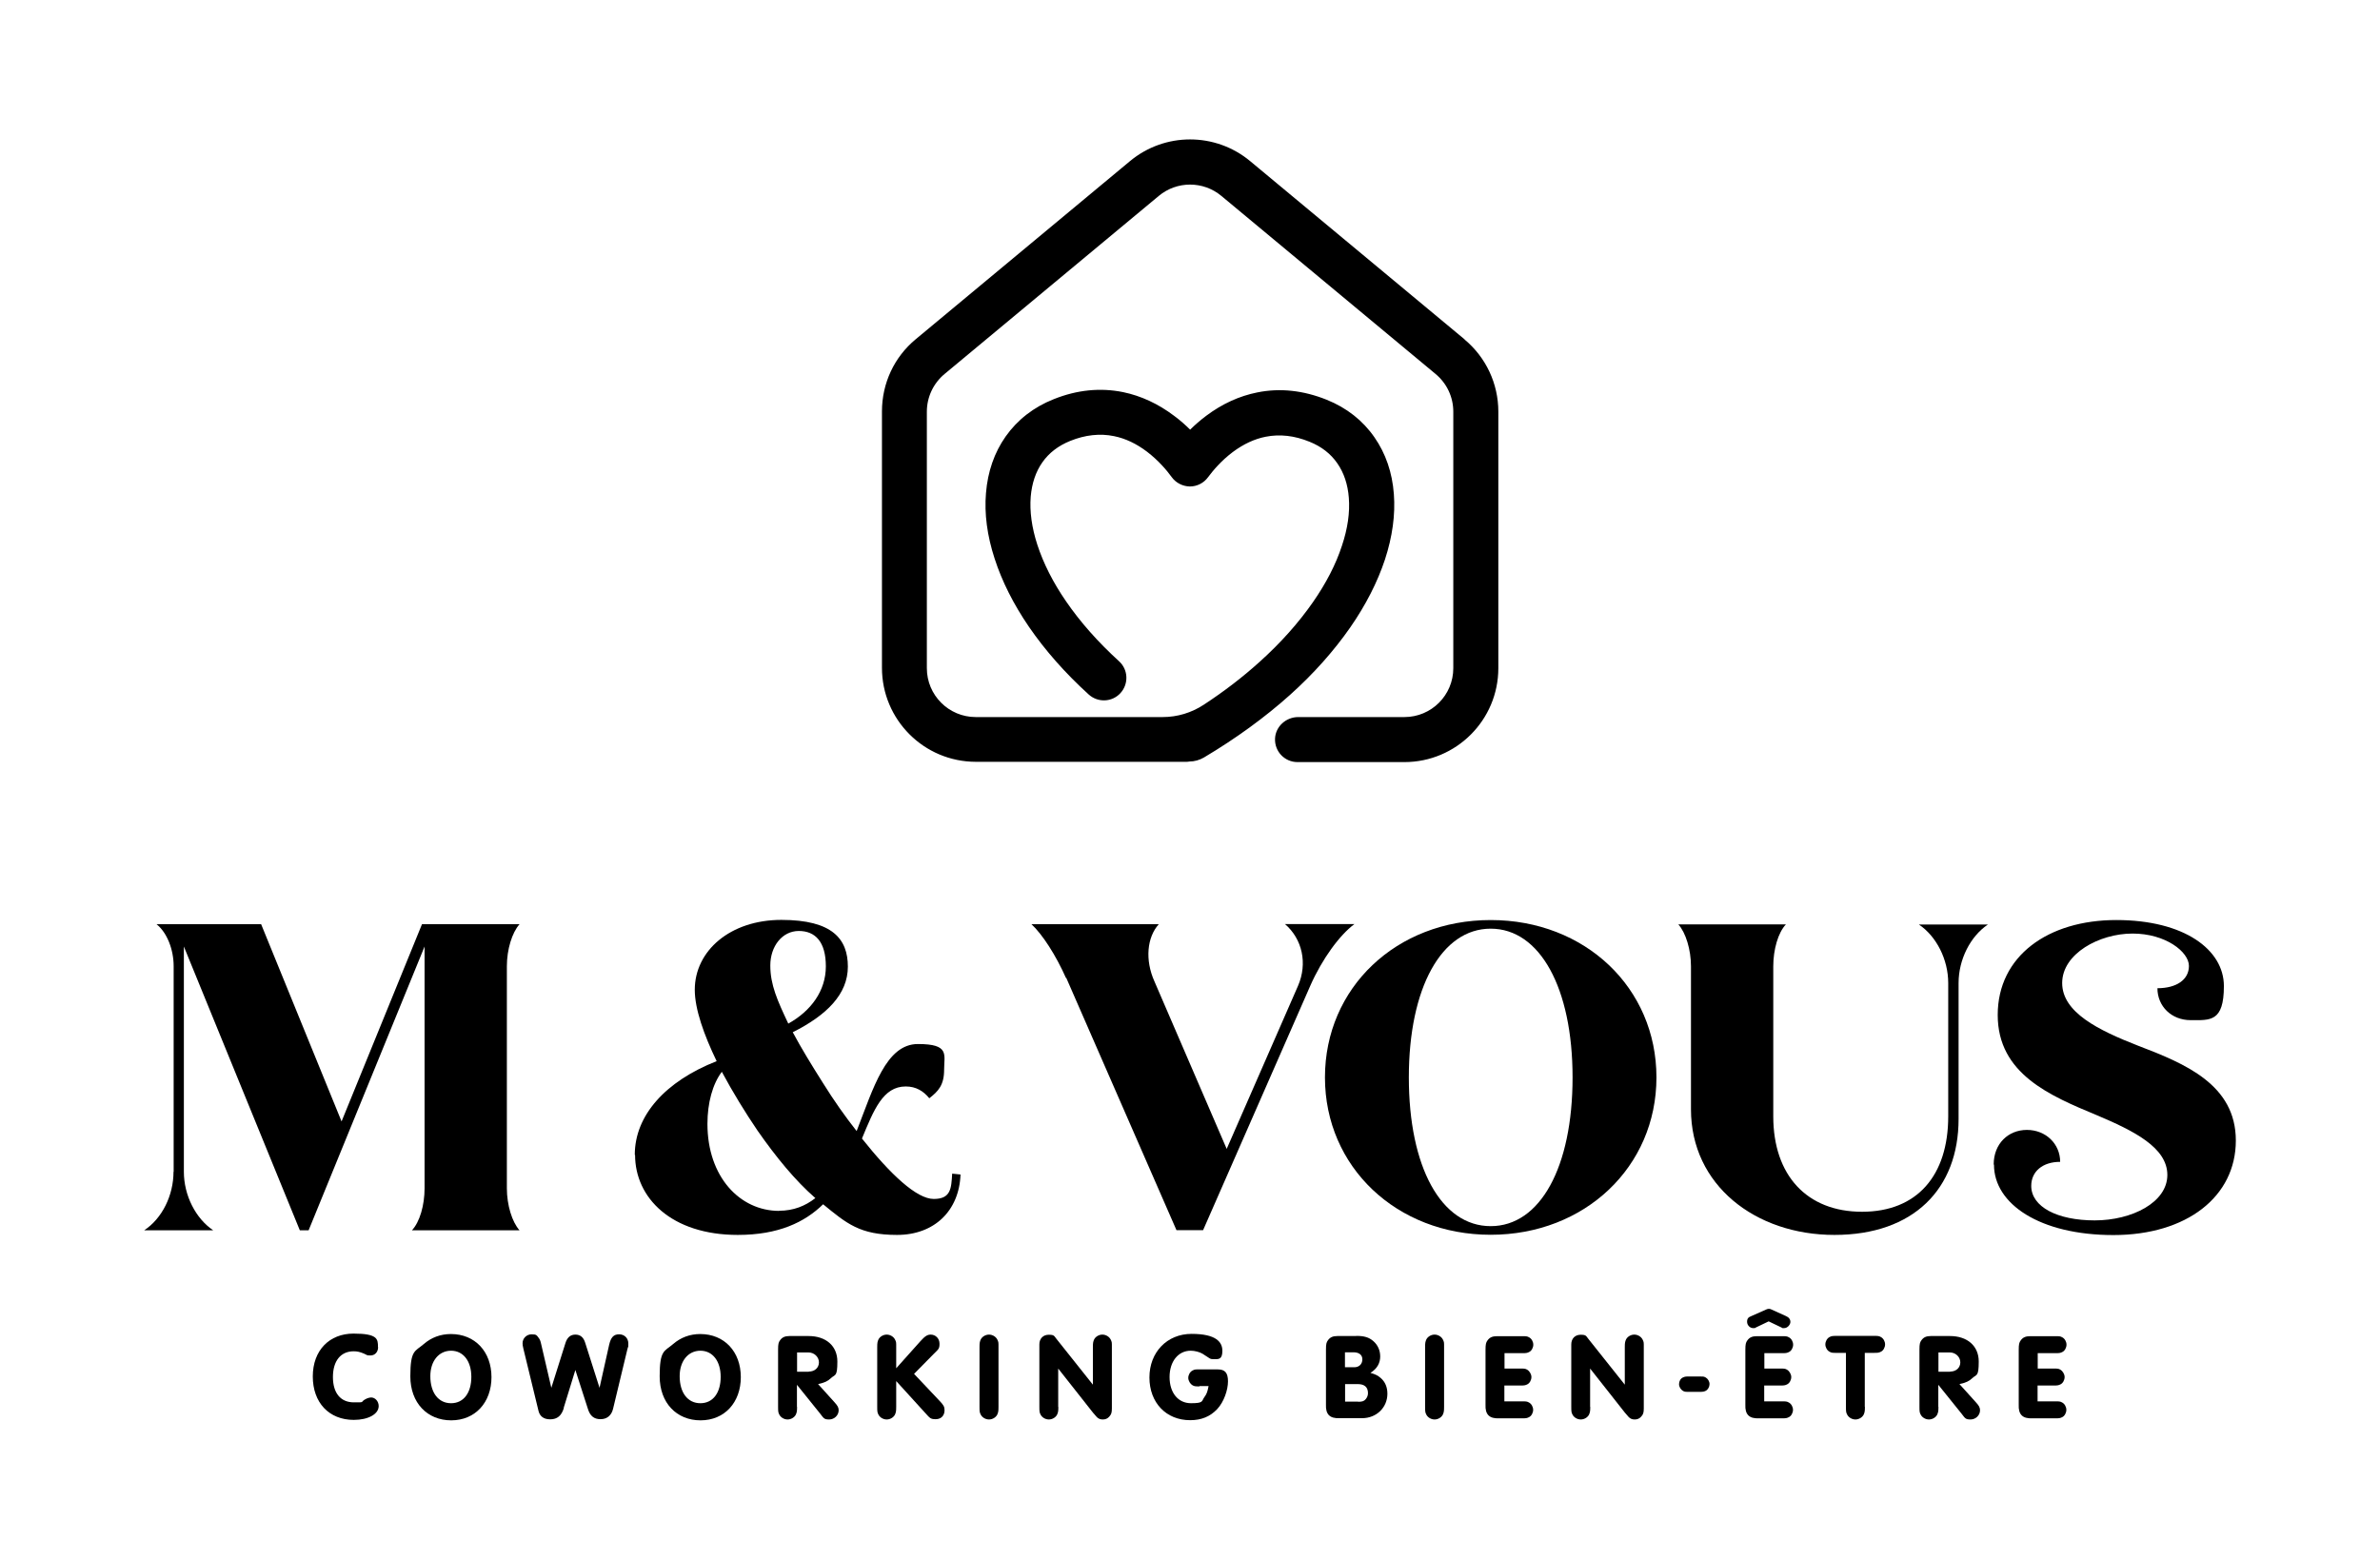 <svg xmlns="http://www.w3.org/2000/svg" viewBox="0 0 1654.2 1084.2"><g><g id="Calque_1"><g><path d="M120.7,814.6v-142.9c0-11.6-4.6-23.4-11.9-29.2h72.7l55.9,137.1,55.9-137.1h67.8c-5.2,5.8-8.8,17.6-8.8,29.2v154.4c0,11.6,3.6,23.4,8.8,29.2h-74.8c5.5-5.8,8.8-17.6,8.8-29.2v-168.1l-80.6,197.3h-6.1l-80.6-197.3v156.6c0,16.4,8.2,32.5,20.4,40.7h-48c12.5-8.2,20.4-24.3,20.4-40.7h.1Z"></path><path d="M441.2,802.8c0-27.4,21.3-51.1,56.9-65.1-8.8-18.2-15.2-36.2-15.2-49.6,0-27.1,24.6-48.6,60.2-48.6s46.2,13.4,46.2,32.5-14.6,33.7-38.3,45.6c5.8,10.9,13.1,22.8,21,35.3,7.6,12.2,15.5,23.4,23.4,33.4,11.6-29.8,20.4-60.5,42.6-60.5s18.2,7.3,18.2,17.9-4,14.9-10.3,19.8c-4-4.9-9.1-8.2-16.4-8.2-15.8,0-22.2,16.4-30.4,36.2,19.8,24.9,38,42,49.9,42s12.2-7.3,12.8-17.6l5.8.6c-.9,25.2-18.2,42-44.1,42s-35-7.9-51.4-21.3c-12.8,12.5-31,21.3-59.3,21.3-46.2,0-71.4-25.8-71.4-55.6h-.2ZM541.5,841.7c10,0,18.2-3.3,25.2-8.8-14-12.2-27.4-28.6-40.1-46.8-8.5-12.5-17.3-26.8-24.9-41-6.4,8.5-10,21.6-10,36.2,0,36.8,22.5,60.5,49.9,60.5h-.1ZM547.9,711.6c15.8-8.8,26.1-22.8,26.1-39.8s-7.3-24.6-18.8-24.6-19.8,10.6-19.8,24,4.9,24.3,12.5,40.4h0Z"></path><path d="M740.9,679.9c-7-15.8-16.4-30.4-24-37.4h88.5c-8.2,9.1-9.7,24.9-3,39.8l50.2,116.4,49.6-113.4c6.7-15.5,3-32.5-9.1-42.9h48.3c-10.3,7.6-22.5,24.3-30.7,42.9l-74.5,169.9h-18.5l-76.6-175.4h-.2Z"></path><path d="M920.9,749c0-62.3,49.6-109.4,115.2-109.4s115.2,47.1,115.2,109.4-49.9,109.4-115.2,109.4-115.2-47.1-115.2-109.4h0ZM1093,749c0-62.3-22.8-103.4-56.9-103.4s-56.9,41-56.9,103.4,22.5,103.4,56.9,103.4,56.9-41,56.9-103.4Z"></path><path d="M1175.3,771.2v-99.4c0-11.6-3.6-23.4-8.8-29.2h74.8c-5.5,5.8-8.8,17.6-8.8,29.2v104.3c0,41,23.4,66.3,61.7,66.3s59.9-25.2,59.9-66.3v-92.7c0-16.4-8.2-32.5-20.4-40.7h48c-12.2,8.2-20.4,24.3-20.4,40.7v94.5c0,48.6-31.3,80.6-86.3,80.6s-99.7-34.7-99.7-87.3h0Z"></path><path d="M1385.7,809.5c0-14.3,10-24,23.1-24s23.1,9.7,23.1,22.2c-12.2,0-20.1,6.7-20.1,16.7,0,14.6,18.2,24,44.1,24s50.5-12.5,50.5-31.6-23.4-30.7-49.2-41.6c-32.2-13.4-68.7-28.6-68.7-69.6s35-66,82.4-66,74.8,20.7,74.8,45.9-9.7,23.7-23.1,23.7-23.1-9.7-23.1-22.2c13.1,0,21.9-5.8,21.9-15.5s-16.1-22.5-39.2-22.5-48.9,14-48.9,34.4,25.2,32.8,52.6,43.5c32.8,12.5,68.1,27.1,68.1,66s-34,65.7-85.1,65.7-83-21.6-83-48.9l-.2-.2Z"></path></g><path d="M1017.8,235.8l-148.9-123.8c-24.2-20.1-59.3-20.1-83.5,0l-148.9,123.8c-15,12.4-23.5,30.7-23.5,50.2v178.3c0,36,29.2,65.3,65.3,65.3h146.1c.7,0,1.5,0,2.2-.2h0c3.6,0,7.1-1,10.2-2.8,22.2-13.2,42.4-27.9,59.8-43.5,16.5-14.8,30.5-30.6,41.8-46.8,10.9-15.7,19-31.6,24.2-47.3,5.2-15.9,7.3-31.2,6.2-45.5-1.1-15-5.7-28.3-13.5-39.5-8.1-11.7-19.3-20.5-33.2-26.1-16.2-6.5-32.4-8.3-48.2-5.1-12.5,2.5-24.4,7.9-35.6,16.3-4.1,3.1-7.9,6.4-11.1,9.6-3.2-3.2-6.9-6.5-11.1-9.6-11.1-8.4-23-13.9-35.5-16.5-15.8-3.2-32-1.6-48.2,4.9-13.9,5.5-25.2,14.3-33.4,25.9-7.9,11.2-12.5,24.5-13.7,39.4-1.2,14.3.8,29.6,6,45.5,5.1,15.8,13.1,31.7,23.9,47.5,11.2,16.3,25.1,32.1,41.5,47,6.4,5.8,16.3,5.4,22.1-1s5.4-16.3-1-22.1c-14.6-13.3-27-27.3-36.8-41.6-9.1-13.2-15.8-26.5-20-39.4-3.9-12-5.4-23.2-4.6-33.4.8-9.3,3.5-17.4,8.1-23.9,4.6-6.6,11.2-11.6,19.4-14.9,10.4-4.2,20.7-5.3,30.4-3.3,7.9,1.6,15.5,5.2,22.9,10.8,8,6.1,13.8,13,17.2,17.7,2.9,4,7.6,6.4,12.6,6.5h0c5,0,9.7-2.4,12.6-6.4,3.5-4.7,9.3-11.6,17.3-17.6,7.4-5.5,15.1-9.1,22.9-10.6,9.7-1.9,19.9-.8,30.4,3.5,8.2,3.3,14.7,8.3,19.3,15,4.6,6.6,7.3,14.7,8,24,.8,10.2-.8,21.4-4.8,33.3-4.2,12.9-11,26.1-20.2,39.3-9.9,14.2-22.3,28.2-37,41.4-11.6,10.5-24.6,20.5-38.8,29.8-8.5,5.6-18.4,8.6-28.6,8.6h-129.9c-18.8,0-34-15.2-34-34v-178.3c0-10.1,4.5-19.7,12.3-26.2l148.9-123.8c12.6-10.5,30.9-10.5,43.5,0l148.9,123.8c7.8,6.5,12.3,16,12.3,26.2v178.3c0,18.8-15.2,34-34,34h-73.8c-8.4,0-15.7,6.5-16.1,14.9-.4,9,6.7,16.4,15.6,16.4h74.3c36,0,65.3-29.2,65.3-65.3v-178.3c0-19.5-8.6-37.8-23.5-50.2v-.2Z"></path><g><path d="M262.8,936.5c0,3.4-2.2,5.8-5.3,5.8s-2.1-.3-4.8-1.4c-2.7-1.1-4.4-1.5-6.9-1.5-9,0-14.4,6.7-14.4,17.9s5.4,17.6,14.5,17.6,3.3,0,9.1-2.7c1-.4,2.1-.7,2.9-.7,2.9,0,5.3,2.7,5.3,6,0,5.6-7.3,9.6-17.3,9.6-17.2,0-28.5-12-28.5-30.2s11.6-29.8,28.3-29.8,17,3.8,17,9.2v.2Z"></path><path d="M341.6,957.3c0,17.8-11.4,30.1-28,30.1s-28.4-12.1-28.4-30.6,3.3-17.2,9.3-22.4c5.3-4.6,11.7-7,18.9-7,16.7,0,28.2,12.2,28.2,30h0ZM299.1,956.7c0,11.5,5.6,18.8,14.4,18.8s14.1-7.3,14.1-18.3-5.6-18.2-14.1-18.2-14.4,7.2-14.4,17.7Z"></path><path d="M391.9,978.8c-1.6,5.4-4.6,7.9-9.5,7.9s-7.3-2.5-8.1-5.8l-10.5-43.2c-.5-2.2-.6-2.7-.6-3.9,0-3.4,2.8-6.2,6.3-6.2s3.6.8,4.6,2.1c1,1.2,1.5,2.1,2.1,5l7,30.1,9.8-31.1c1.2-3.9,3.5-5.9,6.9-5.9s5.7,1.8,6.9,5.9l9.9,31.1,6.7-30c1.2-5.1,3.1-7.2,6.9-7.2s6.4,2.8,6.4,6.3,0,1.5-.6,3.9l-10,41.6c-1.1,4.6-4.2,7.2-8.7,7.2s-7.3-2.2-8.8-7.2l-8.7-27-8.1,26.3h.1Z"></path><path d="M514.9,957.3c0,17.8-11.4,30.1-28,30.1s-28.4-12.1-28.4-30.6,3.3-17.2,9.3-22.4c5.3-4.6,11.7-7,18.9-7,16.7,0,28.2,12.2,28.2,30h0ZM472.4,956.7c0,11.5,5.6,18.8,14.4,18.8s14.1-7.3,14.1-18.3-5.6-18.2-14.1-18.2-14.4,7.2-14.4,17.7Z"></path><path d="M554,978c0,3.2-.2,3.9-.9,5.5-1,1.9-3.3,3.3-5.7,3.3s-4.7-1.4-5.7-3.3c-.8-1.5-.9-2.2-.9-5.5v-39.7c0-4,.3-5.1,1.4-6.6,1.5-2.1,3.5-2.9,6.5-2.9h13.3c12.1,0,20,6.9,20,17.7s-1.5,8.8-4.5,11.6c-2.2,2.1-4.3,3.1-8.9,4.1l11.1,12.3c2.5,2.7,3.2,4,3.2,5.9,0,3.5-3,6.4-6.6,6.4s-3.8-.9-6.3-4.1l-16.1-20v15.3h.1ZM562.2,953.5c4.1,0,7-2.7,7-6.4s-3.2-6.9-7.3-6.9h-7.9v13.4h8.2Z"></path><path d="M622.9,978c0,3.2-.2,3.9-.9,5.5-1,1.9-3.3,3.3-5.7,3.3s-4.7-1.4-5.7-3.3c-.8-1.5-.9-2.2-.9-5.5v-41.4c0-3.2.2-3.9.9-5.5,1-1.9,3.3-3.3,5.7-3.3s4.7,1.4,5.7,3.3.9,2.2.9,5.5v14.6l16.9-18.9c3.1-3.4,4.7-4.5,7.1-4.5,3.4,0,6.1,2.7,6.1,6.3s-.7,3.8-3.9,7l-13.8,14,17.4,18.4c3.2,3.3,3.8,4.5,3.8,6.9,0,3.7-2.4,6.2-6.1,6.2s-4-.7-7.3-4.3l-20.2-22.2v17.9Z"></path><path d="M680.8,936.6c0-3.2.2-3.9.9-5.5,1-1.9,3.3-3.3,5.7-3.3s4.7,1.4,5.7,3.3.9,2.2.9,5.5v41.4c0,3.2-.2,3.9-.9,5.5-1,1.9-3.3,3.3-5.7,3.3s-4.7-1.4-5.7-3.3c-.8-1.5-.9-2.2-.9-5.5v-41.4Z"></path><path d="M735.6,978c0,3.2-.2,3.9-.9,5.5-1,1.9-3.3,3.3-5.7,3.3s-4.7-1.4-5.7-3.3c-.8-1.5-.9-2.2-.9-5.5v-43.4c0-4,2.6-6.7,6.5-6.7s3.7.8,5.4,2.9l25.3,31.8v-26c0-3.2.2-3.9.9-5.5,1-1.9,3.3-3.3,5.7-3.3s4.7,1.4,5.7,3.3.9,2.2.9,5.5v42.6c0,2.8-.4,4.1-1.8,5.6-1.2,1.4-2.7,2-4.5,2s-2.9-.5-4.1-1.6c-.3-.3-1.2-1.3-2.7-3.1l-24.2-30.7v26.7h0Z"></path><path d="M833.7,963.8c-2.8,0-3.5,0-4.9-.8s-2.9-3-2.9-5.1,1.2-4.2,2.9-5.1,2-.8,4.9-.8h12.8c5,0,7,2.5,7,8.3s-2.7,14.2-7.5,19.3c-4.9,5.2-11,7.7-18.8,7.7-16.7,0-28.3-12.2-28.3-29.7s12.2-30.3,29.3-30.3,21.4,5.7,21.4,11.8-2.7,5.8-5.8,5.8-2.4-.3-8-3.8c-2-1.2-5.4-2.1-8.2-2.1-8.7,0-14.7,7.5-14.7,18.3s5.8,18.2,14.9,18.2,7.2-1.5,9.4-4.4c1.5-2,2.1-3.7,2.8-7.5h-6.3v.2Z"></path><path d="M942.7,928.7c5.5,0,8.8,1,11.8,3.6,3.1,2.7,4.8,6.4,4.8,10.7s-1.9,8.4-6.8,11.4c3.6,1,5.2,1.9,7.2,3.6,3.1,2.7,4.6,6.4,4.6,10.9,0,9.6-7.6,17-17.6,17h-15.6c-6.9.3-9.8-2.7-9.5-9.5v-38.1c0-4,.3-5.1,1.4-6.6,1.5-2.1,3.5-2.9,6.5-2.9h13.2ZM941.3,950.5c3.3,0,5.6-2.2,5.6-5.5s-2.6-4.9-6.1-4.9h-6v10.4h6.5ZM943.9,974.5c2.9,0,4.2-.4,5.4-1.9.9-1.1,1.5-2.5,1.5-4.1,0-4.2-2.4-6.3-7.2-6.3h-8.7v12.2h9.1,0Z"></path><path d="M990.5,936.6c0-3.2.2-3.9.9-5.5,1-1.9,3.3-3.3,5.7-3.3s4.7,1.4,5.7,3.3.9,2.2.9,5.5v41.4c0,3.2-.2,3.9-.9,5.5-1,1.9-3.3,3.3-5.7,3.3s-4.7-1.4-5.7-3.3c-.8-1.5-.9-2.2-.9-5.5v-41.4Z"></path><path d="M1045.6,951.4h11c2.8,0,3.5,0,4.9.8s2.9,3,2.9,5.1-1.2,4.3-2.9,5.1c-1.4.7-2.1.8-4.9.8h-11v11h12.2c2.8,0,3.5,0,4.9.8,1.7.9,2.9,3,2.9,5.1s-1.2,4.3-2.9,5.1c-1.4.7-2,.8-4.9.8h-15.8c-6.9.3-9.8-2.7-9.5-9.5v-38.1c0-3.9.3-5.1,1.4-6.6,1.5-2.1,3.5-2.9,6.5-2.9h17.5c2.8,0,3.5,0,4.9.8,1.7.9,2.9,3,2.9,5.1s-1.2,4.3-2.9,5.1c-1.4.7-2,.8-4.9.8h-12.2v10.9-.2Z"></path><path d="M1105.3,978c0,3.2-.2,3.9-.9,5.5-1,1.9-3.3,3.3-5.7,3.3s-4.7-1.4-5.7-3.3c-.8-1.5-.9-2.2-.9-5.5v-43.4c0-4,2.6-6.7,6.5-6.7s3.7.8,5.4,2.9l25.3,31.8v-26c0-3.2.2-3.9.9-5.5,1-1.9,3.3-3.3,5.7-3.3s4.7,1.4,5.7,3.3.9,2.2.9,5.5v42.6c0,2.8-.4,4.1-1.8,5.6-1.2,1.4-2.7,2-4.5,2s-2.9-.5-4.1-1.6c-.3-.3-1.2-1.3-2.7-3.1l-24.2-30.7v26.7h0Z"></path><path d="M1181,956.9c2.7,0,3.3,0,4.5.7,1.5.8,2.7,2.7,2.7,4.6s-1.1,3.9-2.7,4.7c-1.3.6-1.9.7-4.5.7h-6.8c-2.7,0-3.3,0-4.5-.7-1.5-.9-2.7-2.7-2.7-4.7s1.1-3.9,2.7-4.6c1.3-.6,1.9-.7,4.5-.7h6.8Z"></path><path d="M1226.2,951.4h11c2.8,0,3.5,0,4.9.8s2.9,3,2.9,5.1-1.2,4.3-2.9,5.1c-1.4.7-2.1.8-4.9.8h-11v11h12.2c2.8,0,3.5,0,4.9.8,1.7.9,2.9,3,2.9,5.1s-1.2,4.3-2.9,5.1c-1.4.7-2,.8-4.9.8h-15.8c-6.9.3-9.8-2.7-9.5-9.5v-38.1c0-3.9.3-5.1,1.4-6.6,1.5-2.1,3.5-2.9,6.5-2.9h17.5c2.8,0,3.5,0,4.9.8,1.7.9,2.9,3,2.9,5.1s-1.2,4.3-2.9,5.1c-1.4.7-2,.8-4.9.8h-12.2v10.9-.2ZM1220.3,923c-.5.3-1.1.3-1.7.3-2.3,0-4.3-2-4.3-4.4s1-3.2,2.8-3.9l10.6-4.7c.6-.3,1.2-.4,1.7-.4s1,0,1.5.3l10.4,4.7c2.1.9,3.1,2.3,3.1,4.1s-1.9,4.3-4.4,4.3-1.1,0-1.5-.3l-9.2-4.4-9.2,4.4h.2Z"></path><path d="M1296.2,978c0,3.2-.2,3.9-.9,5.5-1,1.9-3.3,3.3-5.7,3.3s-4.7-1.4-5.7-3.3c-.8-1.5-.9-2.2-.9-5.5v-37.5h-6.5c-2.8,0-3.5,0-4.9-.8-1.7-.9-2.9-3-2.9-5.1s1.2-4.2,2.9-5.1c1.4-.7,2-.8,4.9-.8h25.9c2.8,0,3.5,0,4.9.8,1.7.9,2.9,3,2.9,5.1s-1.2,4.3-2.9,5.1c-1.4.7-2,.8-4.9.8h-6.3v37.5h0Z"></path><path d="M1347.3,978c0,3.2-.2,3.9-.9,5.5-1,1.9-3.3,3.3-5.7,3.3s-4.7-1.4-5.7-3.3c-.8-1.5-.9-2.2-.9-5.5v-39.7c0-4,.3-5.1,1.4-6.6,1.5-2.1,3.5-2.9,6.5-2.9h13.3c12.1,0,20,6.9,20,17.7s-1.5,8.8-4.5,11.6c-2.2,2.1-4.3,3.1-8.9,4.1l11.1,12.3c2.5,2.7,3.2,4,3.2,5.9,0,3.5-3,6.4-6.6,6.4s-3.8-.9-6.3-4.1l-16.1-20v15.3h0ZM1355.5,953.5c4.1,0,7-2.7,7-6.4s-3.2-6.9-7.3-6.9h-7.9v13.4h8.2Z"></path><path d="M1416.2,951.4h11c2.8,0,3.5,0,4.9.8s2.9,3,2.9,5.1-1.2,4.3-2.9,5.1c-1.4.7-2.1.8-4.9.8h-11v11h12.2c2.8,0,3.5,0,4.9.8,1.7.9,2.9,3,2.9,5.1s-1.2,4.3-2.9,5.1c-1.4.7-2,.8-4.9.8h-15.8c-6.9.3-9.8-2.7-9.5-9.5v-38.1c0-3.9.3-5.1,1.4-6.6,1.5-2.1,3.5-2.9,6.5-2.9h17.5c2.8,0,3.5,0,4.9.8,1.7.9,2.9,3,2.9,5.1s-1.2,4.3-2.9,5.1c-1.4.7-2,.8-4.9.8h-12.2v10.9-.2Z"></path></g></g></g></svg>